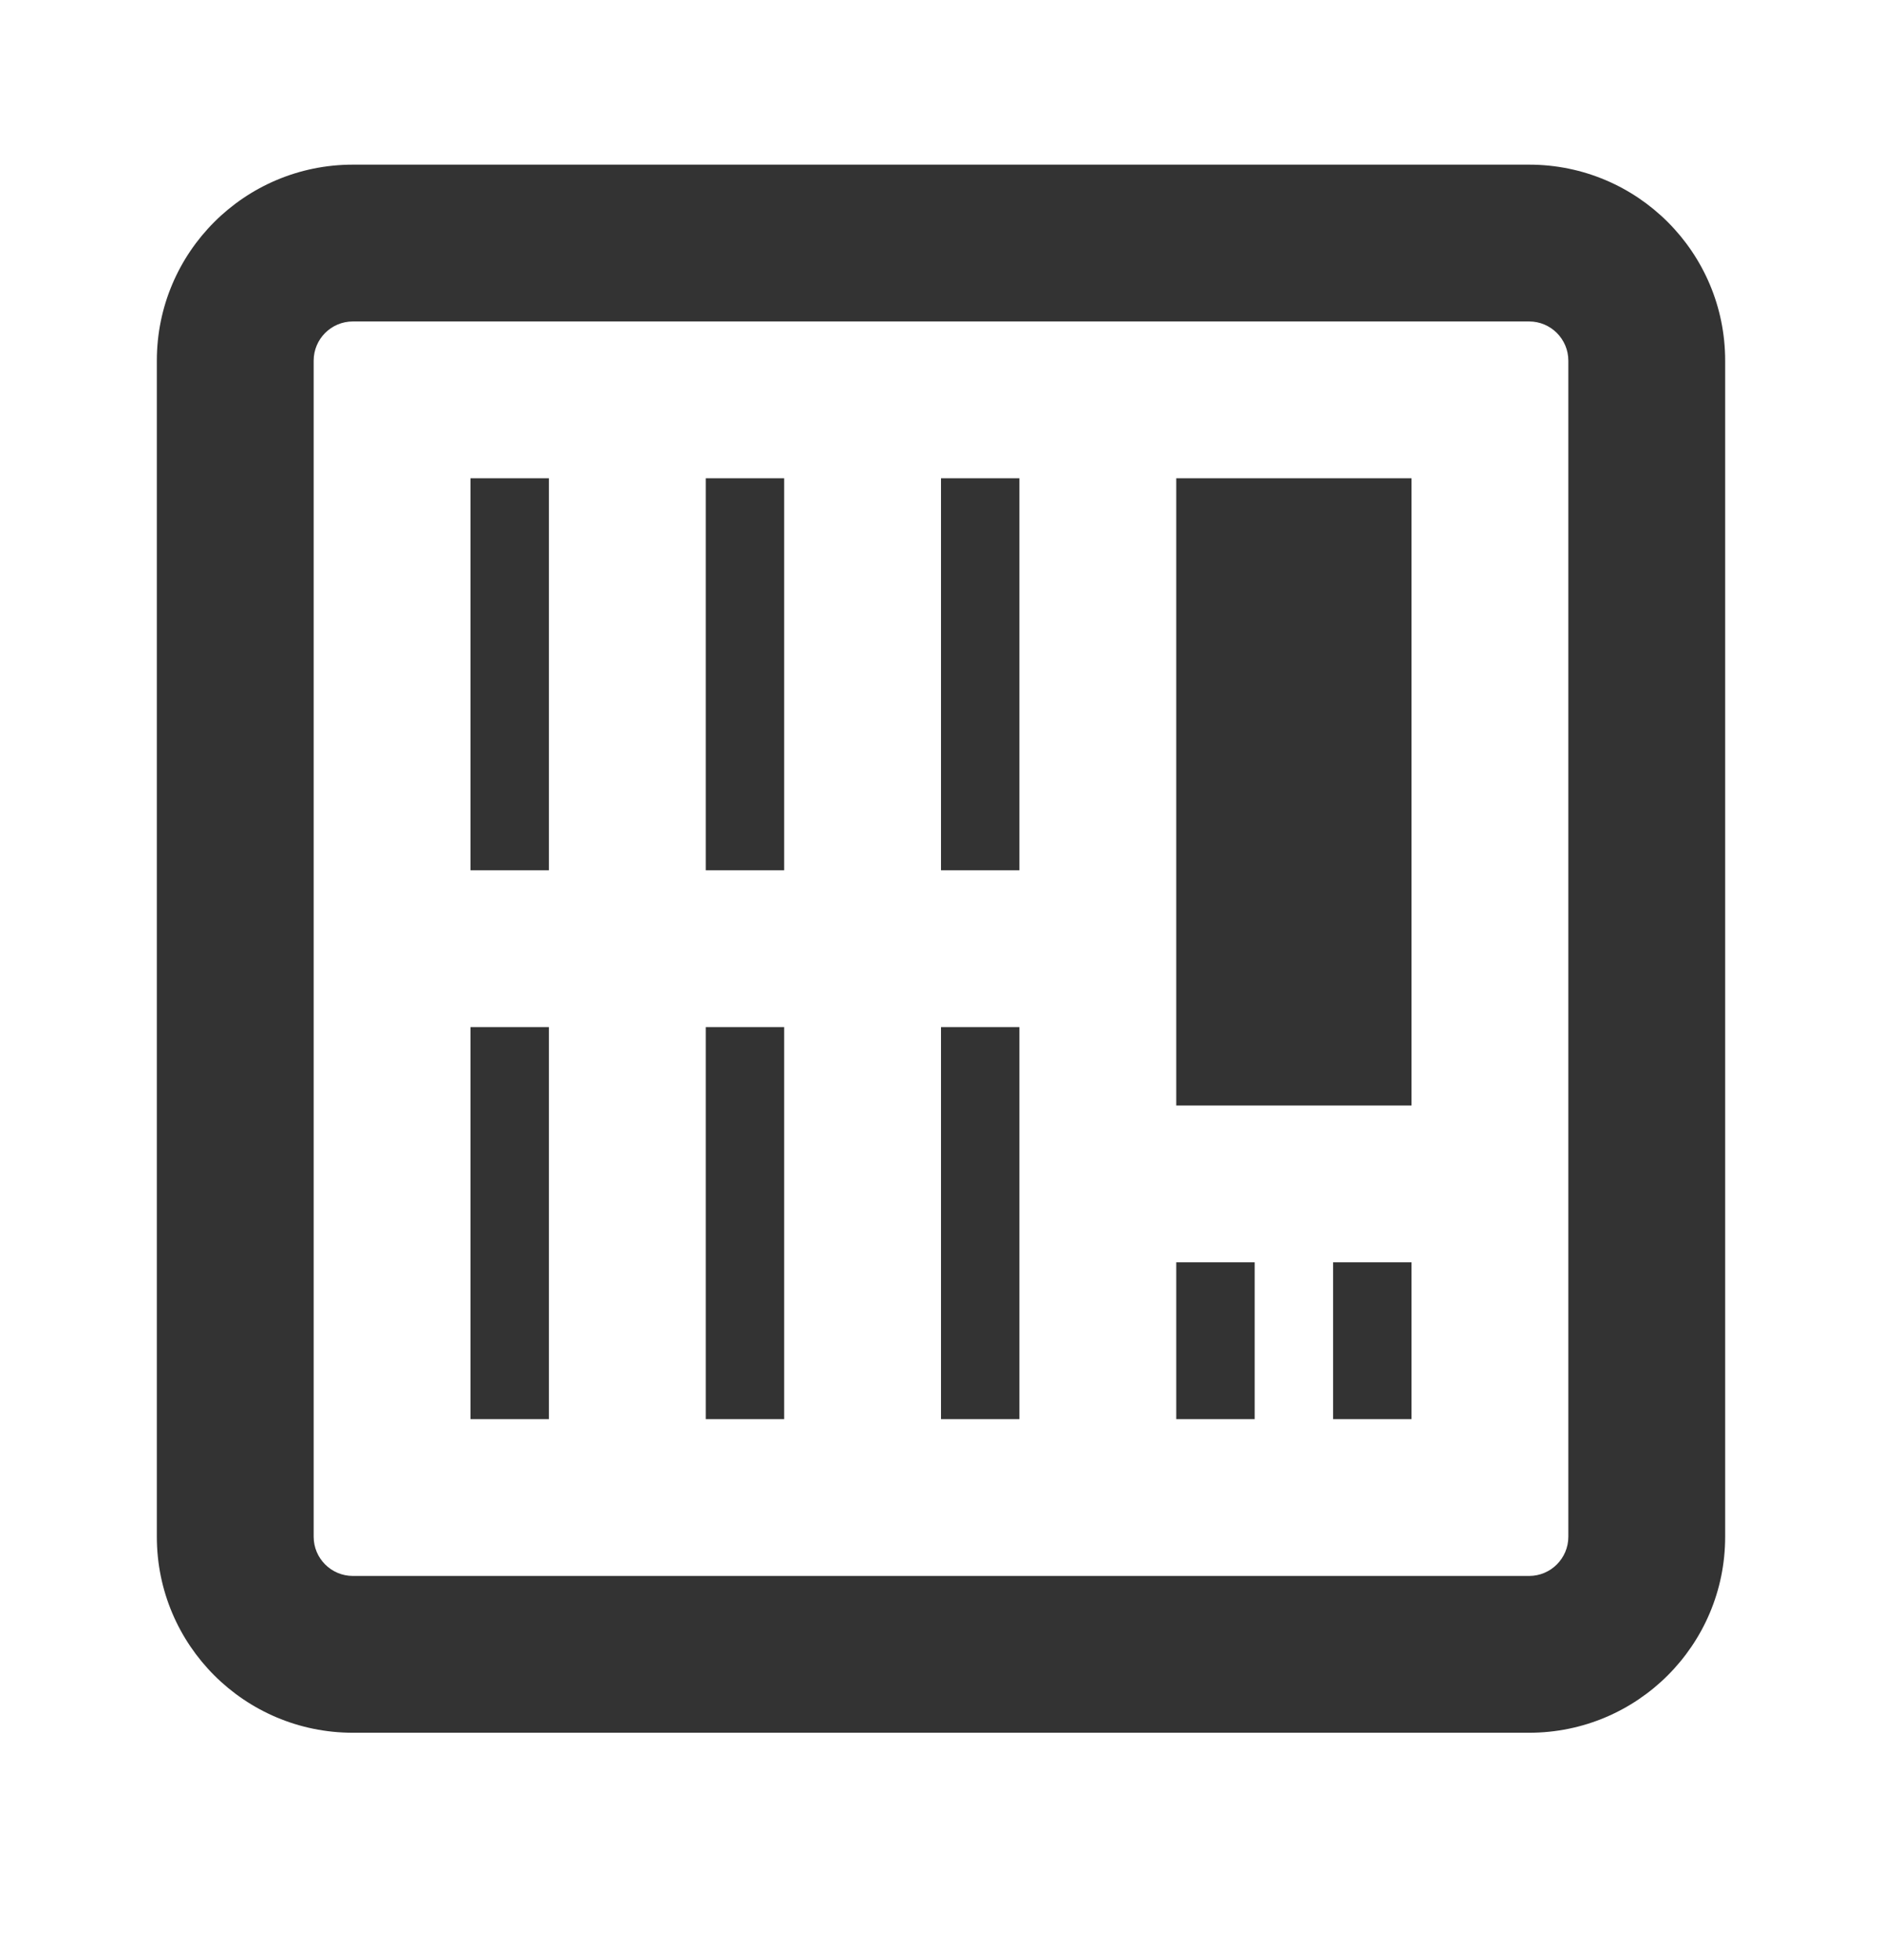 <svg width="24" height="25" viewBox="0 0 24 25" fill="none" xmlns="http://www.w3.org/2000/svg">
<g id="k-paper.rev-4e7997.svg">
<path id="Vector" d="M15 14.1H18V6.1H15V14.1ZM17 18.1H18V16.1H17V18.1ZM15 18.1H16V16.1H15V18.1ZM12 11.1H13V6.1H12V11.1ZM9 11.1H10V6.1H9V11.1ZM6 11.1H7V6.1H6V11.1ZM12 18.1H13V13.1H12V18.1ZM9 18.1H10V13.1H9V18.1ZM6 18.1H7V13.1H6V18.1Z" fill="#333333"/>
<path id="Vector_2" d="M4.5 4.1C4.224 4.1 4 4.324 4 4.6V19.6C4 19.876 4.224 20.1 4.5 20.1H19.5C19.776 20.1 20 19.876 20 19.6V4.6C20 4.324 19.776 4.1 19.5 4.1H4.5ZM4.5 2.1H19.5C20.881 2.1 22 3.219 22 4.6V19.6C22 20.981 20.881 22.1 19.5 22.1H4.5C3.119 22.1 2 20.981 2 19.6V4.6C2 3.219 3.119 2.1 4.5 2.1Z" fill="#333333"/>
</g>
</svg>

